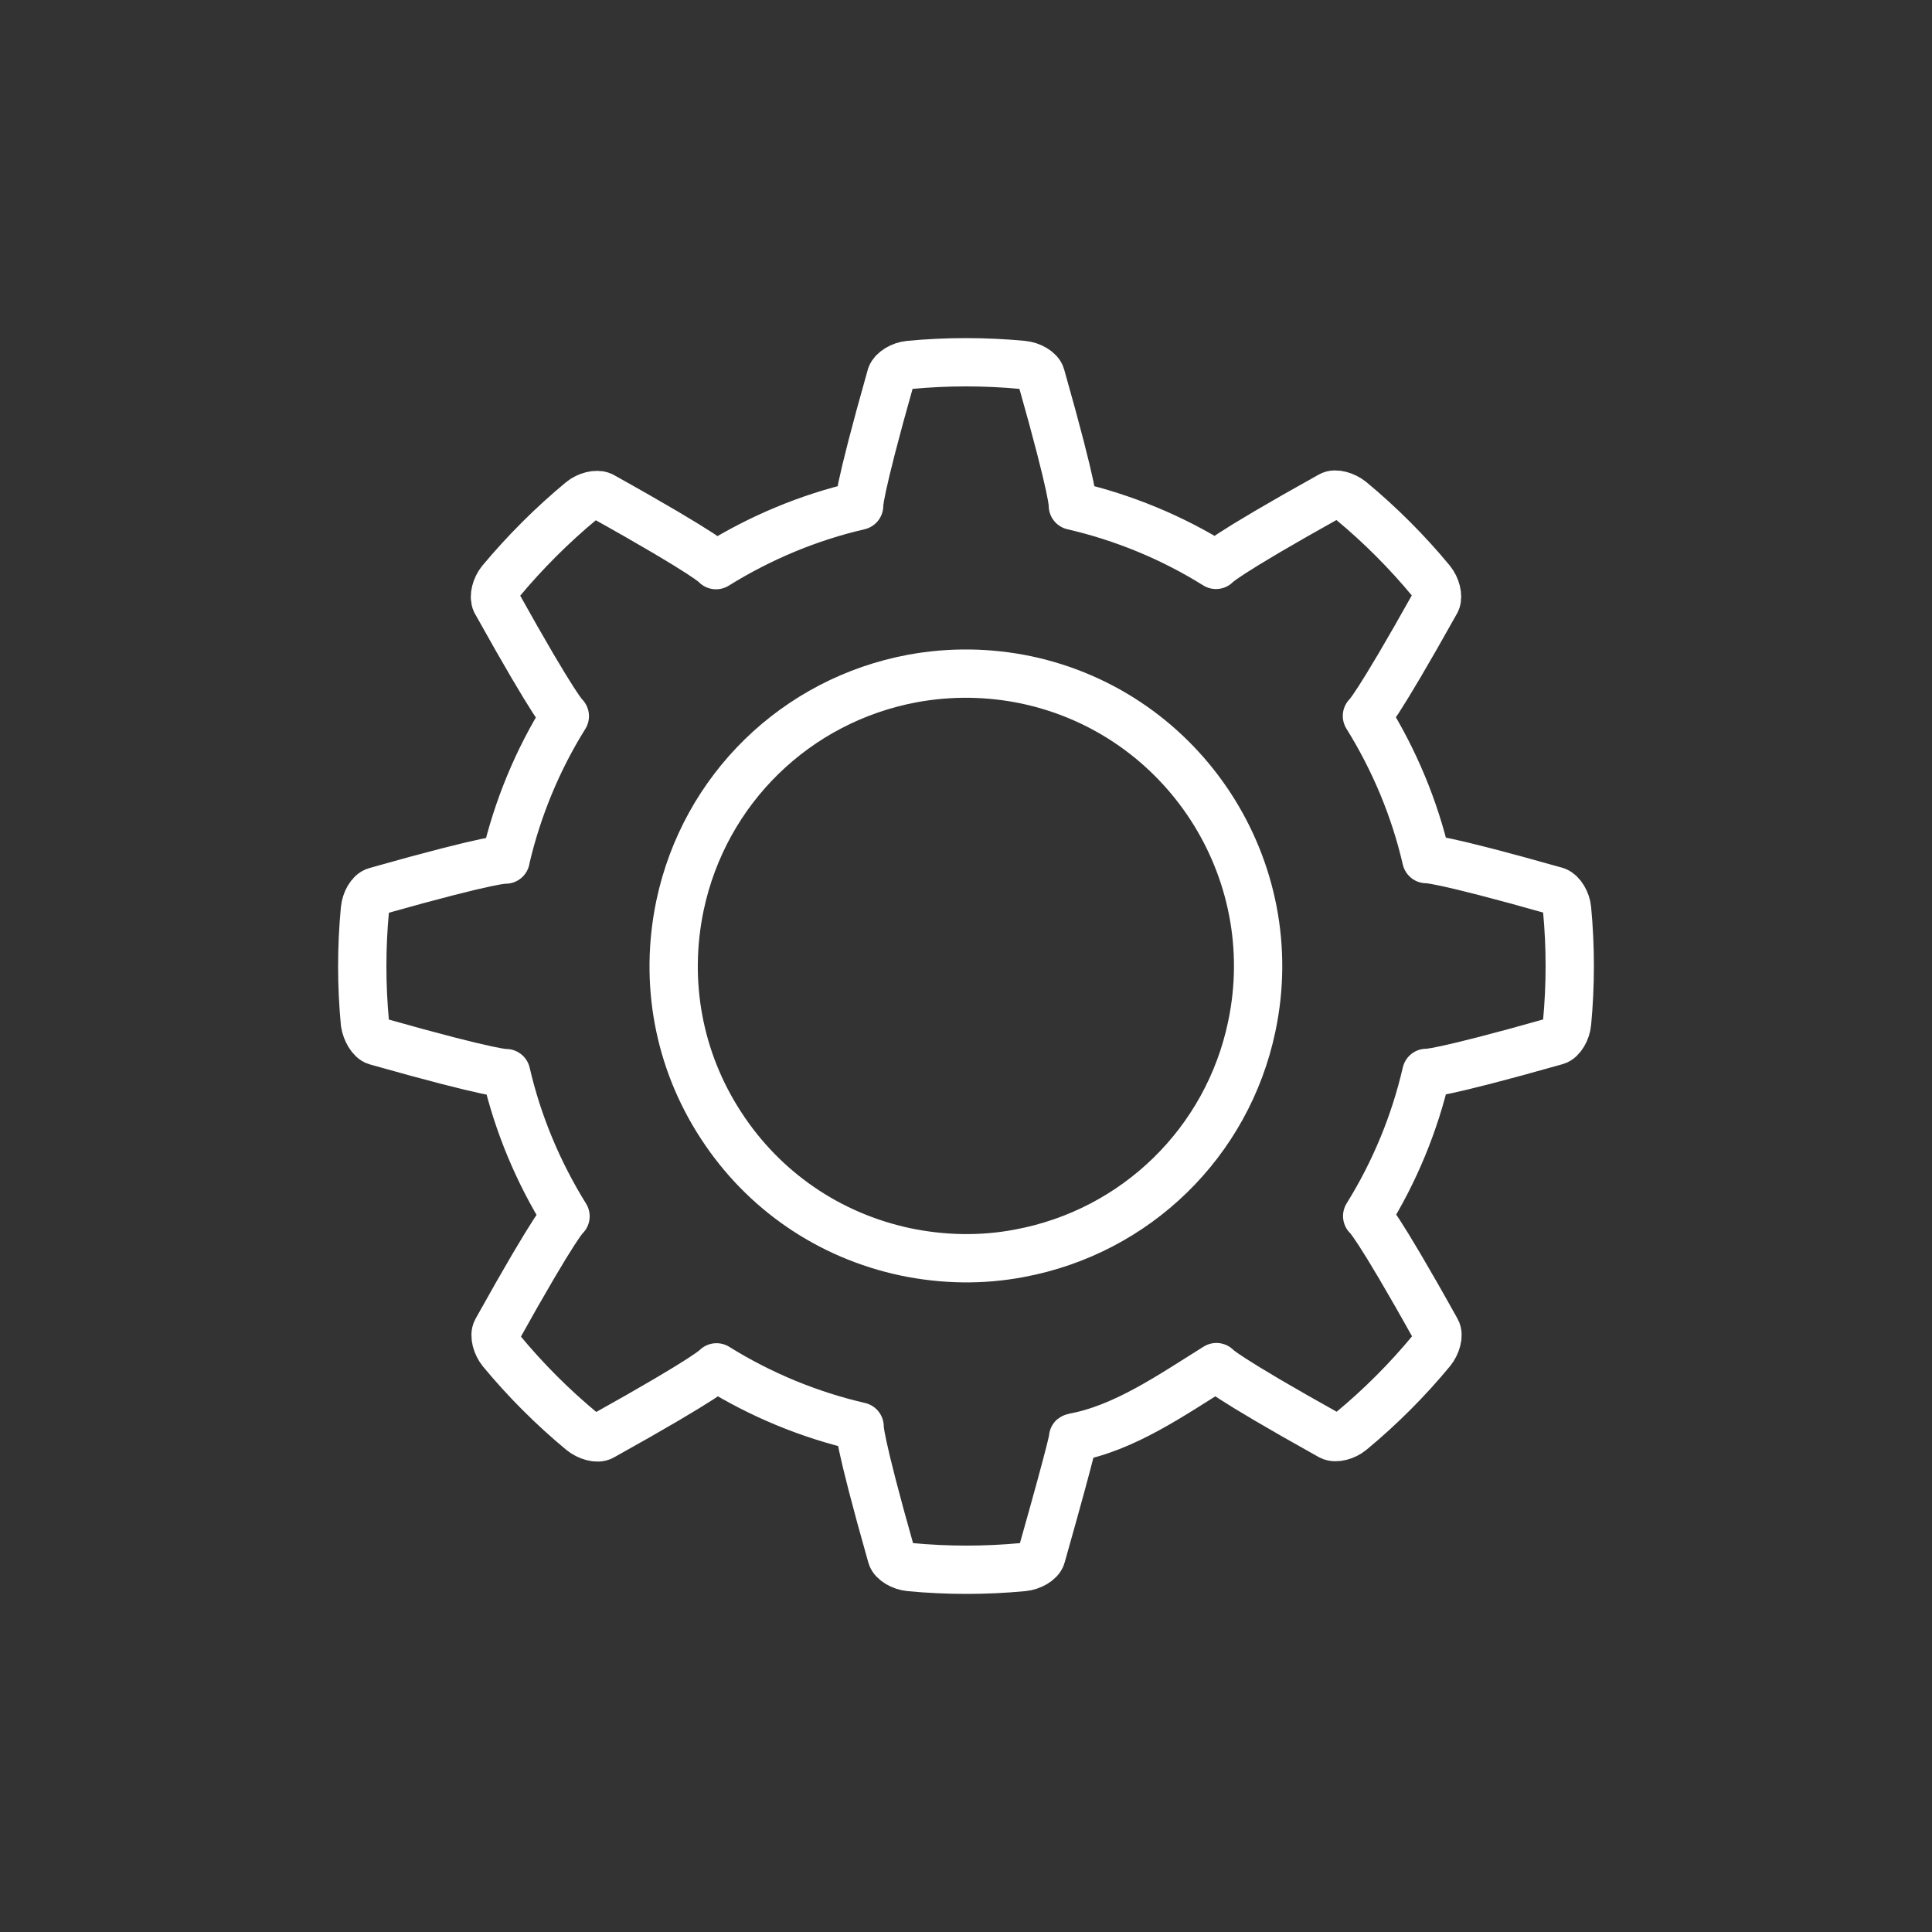 <svg width="80" height="80" viewBox="0 0 80 80" fill="none" xmlns="http://www.w3.org/2000/svg">
<rect x="0" y="0" width="80" height="80" fill="#333333" stroke="none"/>
<path d="M15.585 43.112C20.573 44.525 20.958 44.436 20.958 44.436C21.442 46.531 22.282 48.537 23.417 50.365C23.417 50.365 23.081 50.572 20.563 55.097C20.454 55.295 20.563 55.69 20.77 55.947C21.768 57.153 22.884 58.269 24.089 59.267C24.346 59.474 24.741 59.593 24.938 59.474C29.462 56.955 29.669 56.619 29.669 56.619C31.496 57.755 33.501 58.585 35.595 59.069C35.595 59.069 35.506 59.455 36.919 64.434C36.978 64.652 37.343 64.859 37.669 64.889C39.23 65.037 40.81 65.037 42.37 64.889C42.696 64.859 43.062 64.652 43.121 64.434C44.533 59.445 44.435 59.524 44.435 59.524C46.548 59.148 48.543 57.745 50.37 56.609C50.37 56.609 50.578 56.945 55.101 59.465C55.309 59.573 55.704 59.465 55.951 59.257C57.156 58.259 58.272 57.143 59.269 55.937C59.477 55.68 59.595 55.285 59.477 55.087C56.958 50.562 56.612 50.355 56.612 50.355C57.748 48.527 58.578 46.521 59.062 44.426C59.062 44.426 59.447 44.515 64.434 43.102C64.652 43.043 64.859 42.678 64.889 42.352C65.037 40.79 65.037 39.21 64.889 37.648C64.859 37.322 64.652 36.977 64.434 36.898C59.447 35.485 59.062 35.574 59.062 35.574C58.578 33.479 57.738 31.473 56.602 29.645C56.602 29.645 56.938 29.428 59.467 24.903C59.565 24.695 59.467 24.31 59.259 24.053C58.262 22.848 57.146 21.731 55.941 20.733C55.684 20.526 55.289 20.407 55.091 20.526C50.568 23.045 50.351 23.391 50.351 23.391C48.533 22.255 46.519 21.425 44.425 20.941C44.425 20.941 44.514 20.545 43.101 15.566C43.042 15.348 42.686 15.141 42.351 15.111C40.79 14.963 39.21 14.963 37.649 15.111C37.324 15.141 36.978 15.348 36.899 15.566C35.486 20.555 35.575 20.941 35.575 20.941C33.481 21.425 31.477 22.265 29.649 23.401C29.649 23.401 29.442 23.055 24.919 20.535C24.711 20.437 24.316 20.535 24.069 20.743C22.864 21.741 21.748 22.857 20.741 24.063C20.533 24.32 20.435 24.705 20.533 24.913C23.052 29.438 23.388 29.655 23.388 29.655C22.252 31.473 21.422 33.489 20.938 35.574V35.593C20.938 35.593 20.553 35.495 15.566 36.907C15.338 36.967 15.141 37.322 15.111 37.658C14.963 39.219 14.963 40.8 15.111 42.361C15.161 42.688 15.368 43.053 15.585 43.112ZM42.212 51.896C40.652 52.193 39.062 52.163 37.491 51.837C34.331 51.165 31.615 49.307 29.857 46.6C28.089 43.893 27.496 40.652 28.158 37.49C29.175 32.679 32.958 28.993 37.788 28.094C39.348 27.808 40.938 27.827 42.499 28.153C49.027 29.537 53.215 35.979 51.832 42.51C50.825 47.302 47.042 50.997 42.212 51.896Z" stroke="white" stroke-width="2" stroke-miterlimit="10" stroke-linecap="round" stroke-linejoin="round"/>
</svg>
